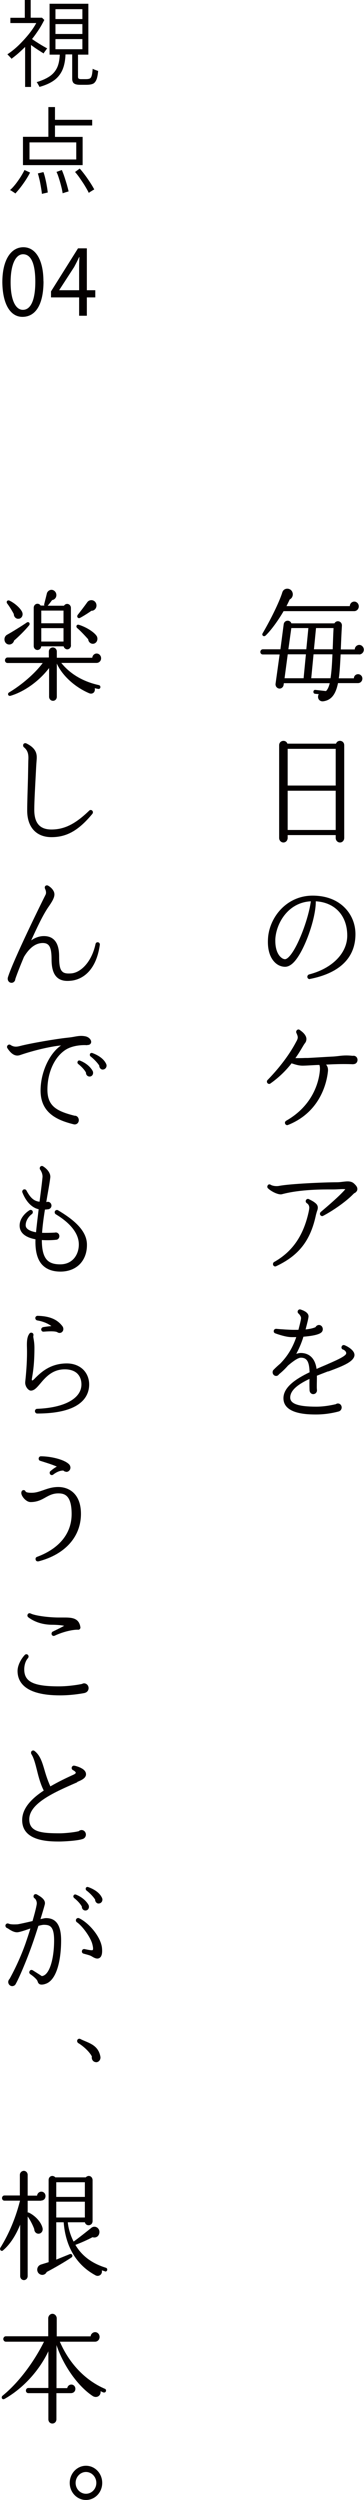 <?xml version="1.0" encoding="UTF-8"?><svg id="a" xmlns="http://www.w3.org/2000/svg" width="16.12mm" height="110.55mm" viewBox="0 0 45.69 313.38"><defs><style>.b{fill:#040000;}</style></defs><path class="b" d="m45.1,82.03h-2.34c-.06,1.15-.11,2.16-.23,3h1.89c.01-.3.24-.52.53-.52s.54.24.54.55-.24.57-.54.57h-2.52c-.27,1.32-.78,2.13-1.84,2.28-.51.07-.83-.41-.58-.9l-.47-.04c-.13-.02-.21-.13-.2-.27.01-.13.11-.24.24-.22l1.34.15c.21-.2.36-.53.47-.99h-5.76l-.03.22c-.04.29-.31.5-.58.45-.27-.04-.47-.31-.43-.6l.51-3.67h-2.12c-.17,0-.3-.14-.3-.32s.14-.33.31-.33h2.21l.41-3.13c.07-.54.78-.62.97-.12h5.4c.27-.48.97-.27.94.3-.06.99-.1,1.98-.14,2.97h1.75c.01-.32.27-.57.57-.57s.57.27.57.6-.27.6-.58.6Zm-.63-5.42h-8.87c-.74,1.27-1.61,2.43-2.24,3.04-.26.25-.53-.03-.4-.25,1.27-2.17,2.21-4.25,2.48-5.15.19-.61,1.05-.61,1.27,0,.13.35-.03.74-.34.89-.13.28-.27.57-.41.84h7.95c.01-.32.26-.57.56-.57.31,0,.57.27.57.6s-.26.6-.57.6Zm-6.36,8.41l.29-3h-2.28l-.4,3h2.39Zm.34-3.63l.26-2.66h-2.14l-.37,2.66h2.25Zm.91.63l-.29,3h2.42c.12-.75.19-1.75.24-3h-2.38Zm.31-3.29l-.26,2.66h2.35c.04-.89.06-1.77.11-2.66h-2.21Z"/><path class="b" d="m43.21,105.04c0,.31-.23.57-.53.57s-.54-.25-.54-.57v-.36h-6.03v.36c0,.31-.23.57-.53.57s-.54-.25-.54-.57v-11.62c0-.62.83-.76,1.04-.2h6.1c.21-.57,1.03-.42,1.03.2v11.62Zm-7.1-6.57h6.03v-4.6h-6.03v4.6Zm0,5.57h6.03v-4.92h-6.03v4.92Z"/><path class="b" d="m38.91,122.73c-.17.03-.33-.1-.33-.29,0-.13.09-.25.21-.29,2.92-.75,4.8-2.67,4.8-4.87,0-2.5-1.54-4.16-3.95-4.3.03,2.05-1.34,6.01-2.64,7.51-.4.46-.81.7-1.21.7-.53,0-1.03-.24-1.4-.67-.41-.46-.87-1.35-.74-3,.21-2.58,2.35-5.25,5.59-5.25,1.61,0,2.98.49,3.96,1.44.91.88,1.42,2.08,1.42,3.39,0,2.96-1.98,4.89-5.73,5.62Zm-4.35-5v.24c0,.79.2,1.49.58,1.91.2.22.43.36.64.36.34,0,1.07-.75,1.94-2.82.64-1.51,1.14-3.24,1.3-4.44-2.92.15-4.36,2.83-4.46,4.75Z"/><path class="b" d="m44.38,133.41c-.87-.04-1.74-.03-2.57,0-.18.01-.64.03-.88.04.16.18.27.43.24.81-.11,1.16-.8,5.08-5.02,6.76-.14.06-.3-.01-.36-.17-.06-.13,0-.28.13-.36,3.48-1.98,4.12-5.05,4.23-6.27.03-.36,0-.57-.06-.73-.48.01-1.45.08-1.92.09-.56.03-.97-.09-1.57-.29-.63.81-1.48,1.7-2.67,2.54-.13.09-.3.04-.38-.09-.07-.11-.06-.27.04-.36,2.31-2.38,3.29-4.23,3.61-4.83.26-.46.21-.61,0-1.08-.04-.09-.03-.2.03-.29.09-.13.26-.18.37-.09.26.18.78.55.86,1.06.01.15.01.39-.19.63-.09.11-.2.3-.36.57-.2.34-.47.79-.83,1.29.4,0,.83,0,1.21-.02h.34c.83-.04,2.52-.15,2.99-.17.31-.01.58-.04.84-.07.48-.06,1-.12,1.81-.03.04,0,.09-.01.11-.01.29,0,.5.24.5.52,0,.32-.24.55-.53.53Z"/><path class="b" d="m44.51,149.54s-.1.08-.14.12c-.96,1-2.64,2.14-3.81,2.75-.13.08-.3.01-.37-.13-.06-.12-.02-.27.08-.36.84-.71,2.39-2.03,3.08-2.85-.18-.02-.43-.02-.71,0-.23.01-.5.03-.78.03h-.23c-.97,0-3.89-.03-6.24.6-.44.12-1.37-.36-1.75-.74-.1-.09-.11-.24-.04-.36.07-.14.24-.18.37-.09.29.18.78.2,1.04.15,1.35-.27,5.66-.46,7.28-.46.26,0,.5-.03.73-.06.53-.06,1.03-.13,1.41.21.21.2.44.42.43.71,0,.25-.2.41-.34.5Zm-4.84,2.71c-.68,3.25-2.14,5.13-5.02,6.48-.13.06-.3,0-.36-.15-.06-.13,0-.32.11-.38,2.24-1.26,3.61-3.18,4.29-6.04.07-.3.16-.71.13-.85-.03-.2-.11-.36-.3-.48-.13-.09-.19-.24-.11-.39.07-.14.24-.2.37-.12.33.17.67.33.93.6.3.32.17.69.06.98-.03.12-.07.24-.1.36Z"/><path class="b" d="m41.19,171.9c-.46.18-.94.36-1.41.55v.34c0,.41-.03,1.07,0,1.37,0,.03.01.08.01.12,0,.27-.21.48-.47.48-.24,0-.43-.19-.46-.45-.01-.23-.03-.78-.01-1.46-1.34.63-2.42,1.38-2.42,2.34,0,.78,1.01,1.14,3.28,1.14,1.13,0,2.17-.25,2.44-.31.09-.06.17-.09.27-.09.27,0,.47.23.47.5,0,.24-.16.44-.37.5-.48.13-1.55.38-2.81.38-1.01,0-4.13,0-4.13-2.04,0-1.38,1.54-2.42,3.28-3.25-.04-1.35-.34-1.83-1.1-1.83-.34,0-.98.45-1.61.99-.33.38-.7.74-1.12,1.08-.09.13-.21.22-.37.22-.24,0-.44-.21-.44-.46,0-.18.07-.27.17-.36.16-.17.53-.51.78-.72,1-1.02,1.6-2.1,2.02-3.33-.3,0-.54.01-.7,0-.66-.03-1.52-.32-1.94-.47-.16-.06-.23-.22-.17-.38.04-.12.16-.19.29-.19.58.06,1.78.13,2.19.13h.6c.07-.27.33-1.25.33-1.47,0-.24-.23-.5-.33-.58-.06-.06-.1-.13-.1-.23,0-.06.03-.13.07-.18.07-.09.17-.12.27-.1.18.06,1.03.31,1.03.87,0,.27-.29,1.32-.37,1.64.57-.06,1.01-.17,1.25-.29.08-.15.24-.27.43-.27.27,0,.48.24.48.53,0,.18-.08.33-.21.43-.36.29-1.33.44-2.22.51-.24.78-.54,1.48-.9,2.15.2-.06.38-.11.57-.11.67,0,1.74.29,1.98,2,.37-.17.76-.33,1.11-.48,1.14-.5,2.42-1.04,2.59-1.4.1-.24-.2-.5-.38-.55-.16-.04-.23-.21-.18-.36.06-.17.21-.24.36-.19.4.15,1.44.73,1.23,1.41-.23.75-1.57,1.26-3.26,1.89Z"/><path class="b" d="m1.76,80.31c-.07.3-.36.51-.66.48-.34-.03-.57-.34-.54-.71.01-.19.13-.4.3-.5.53-.28,2.02-1.21,2.49-1.54.26-.18.48.12.3.35-.54.66-1.34,1.44-1.9,1.92Zm10.36,2.79h-4.43c1.07,1.33,2.66,2.33,4.72,2.78.13.03.21.15.19.29-.03.13-.14.22-.27.19-.16-.03-.3-.06-.44-.1.11.53-.3.81-.7.64-1.82-.78-3.38-2.22-4.06-3.72v4.16c0,.29-.21.51-.48.51s-.49-.22-.49-.51v-3.6c-1.28,1.68-3.15,2.98-4.84,3.48-.31.09-.43-.29-.17-.43,1.54-.92,3.21-2.34,4.21-3.68H.93c-.17,0-.31-.15-.31-.33s.14-.36.31-.36h5.2v-.75c0-.29.23-.51.5-.51s.5.22.5.51v.78h4.45c.03-.3.27-.53.55-.53.31,0,.56.27.56.6s-.26.58-.57.58Zm-9.72-5.55c-.36.09-.67-.21-.67-.58-.24-.45-.53-.92-.83-1.32-.17-.23.04-.48.29-.36.78.38,1.44,1.05,1.6,1.46.13.34-.03.72-.38.81Zm6.51,3.34c0,.27-.21.51-.47.51-.21,0-.4-.17-.46-.38h-2.81c-.01.25-.23.46-.47.46-.26,0-.47-.22-.47-.5v-4.8c0-.27.21-.5.47-.5.17,0,.31.09.4.23h.47s-.04-.09-.03-.15c.11-.45.23-.9.33-1.33.04-.21.2-.39.4-.46.31-.12.66.08.77.41.13.39-.11.79-.5.84-.16.22-.37.5-.56.71h2.05c.09-.14.23-.23.4-.23.26,0,.47.23.47.5v4.7Zm-3.73-2.76h2.79v-1.59h-2.79v1.59Zm0,2.29h2.79v-1.68h-2.79v1.68Zm6.68.24c-.37.15-.76-.12-.79-.52-.34-.39-1.05-1.14-1.37-1.4-.21-.17-.1-.51.2-.42,1.05.33,1.98.99,2.24,1.42.19.33.06.78-.28.92Zm-.4-4.09c-.31.23-1.04.69-1.41.88-.24.14-.47-.13-.29-.38.4-.51.78-1,1.21-1.6.11-.15.3-.24.5-.24.36,0,.64.3.64.67s-.29.69-.66.66Z"/><path class="b" d="m6.46,104.94c-1.91,0-3.05-1.25-3.05-3.33,0-.96.06-2.7.1-4.09l.04-2.14c.03-.58.06-1.21-.54-1.7-.13-.1-.14-.29-.06-.42.09-.1.21-.13.34-.08,1.47.71,1.34,1.59,1.3,2.19-.04.43-.08,1.29-.1,1.68-.07,1.35-.19,3.39-.19,4.46,0,1.67.7,2.47,2.15,2.47,1.64,0,3.01-.69,4.75-2.37.1-.1.26-.1.36-.01.13.12.13.3.03.42-1.72,2.08-3.21,2.92-5.13,2.92Z"/><path class="b" d="m8.97,122.93c-.53.06-1.28.09-1.82-.42-.46-.43-.68-1.17-.68-2.25,0-1.53-.29-2.05-1.1-2.05-1.04,0-1.81.81-2.37,1.75-.48,1.14-.87,2.14-1.08,2.76-.01.27-.23.48-.47.48-.36,0-.56-.36-.46-.69.67-2.16,4.3-9.52,4.73-10.36.11-.24.04-.51-.07-.75-.07-.15-.03-.32.11-.39.08-.04.17-.04.26,0,.37.2.81.63.81,1.1,0,.43-.3.93-.74,1.56-.74,1.07-1.47,2.67-2.18,4.21.48-.33,1.01-.54,1.6-.54,1.91,0,1.91,1.98,1.91,2.64,0,.96.1,1.52.38,1.79.21.23.57.29,1.11.25,1.15-.06,2.58-1.35,3.08-3.69.03-.15.17-.25.33-.21.14.03.23.17.21.31-.53,3.75-2.67,4.4-3.56,4.5Z"/><path class="b" d="m10.95,131.02c-.43-.04-1.74-.03-2.68.55-1.41.88-2.32,2.85-2.32,5.02,0,2.03,1.1,2.69,3.41,3.27.3-.03.53.25.53.55,0,.38-.33.62-.67.52-2.04-.51-4.13-1.41-4.13-4.23,0-2.26,1.1-4.65,2.57-5.65-1.34.13-3.41.61-5.15,1.21-.56.19-1.07-.08-1.58-.86-.09-.13-.06-.31.07-.4.1-.08.21-.08.31-.02.41.29.8.25,1.24.13,1.27-.33,4.46-.88,5.9-1.03.4-.04.7-.09.95-.14.51-.09.86-.13,1.34-.03.41.09.74.43.7.75-.03.18-.19.36-.48.33Zm.27,3.93c-.26-.02-.44-.23-.43-.5-.21-.39-.6-.78-.98-1.08-.09-.08-.11-.18-.07-.29.04-.13.18-.18.3-.13.6.24,1.2.64,1.57,1.26.19.33,0,.75-.38.74Zm1.67-.87c-.24-.01-.44-.24-.43-.5-.21-.34-.67-.83-1.1-1.16-.08-.07-.11-.19-.07-.28.04-.14.17-.18.3-.14.81.3,1.48.77,1.75,1.4.13.31-.11.69-.46.67Z"/><path class="b" d="m10.08,158.4c-.6.65-1.48,1-2.49,1s-1.78-.3-2.31-.87c-.61-.67-.88-1.72-.83-3.18-1.3-.24-1.99-.83-1.99-1.72s.7-1.59,1.25-1.93c.13-.08.3-.03.37.1s.04.3-.08.39c-.33.23-.78.77-.78,1.4,0,.43.46.73,1.3.88.07-.75.2-1.8.33-2.89-.84-.18-1.58-.93-2.04-2.1-.06-.15.01-.31.16-.38.13-.04.27,0,.34.12.51.96.97,1.35,1.65,1.42.13-1.02.27-2.02.37-3.04.04-.36-.11-.73-.3-1-.06-.09-.06-.21,0-.31.07-.13.24-.18.37-.09.4.24.98.79.91,1.42-.13,1.02-.34,2.02-.5,3.06.06.01.11-.03.21-.03.24,0,.44.23.44.48,0,.24-.21.46-.46.46-.1.01-.23.03-.36.03-.16.99-.3,2.02-.36,2.92.54.01,1.07,0,1.61-.03.27-.08.56.13.56.45,0,.24-.19.45-.41.45-.53.06-1.27.07-1.79.03,0,1.2.2,2.01.63,2.48.36.39.88.57,1.67.57.7,0,1.28-.24,1.71-.71.43-.48.66-1.17.63-1.9-.07-1.74-1.84-3.04-2.88-3.66-.14-.09-.19-.25-.11-.41.09-.13.26-.18.38-.1,1.65.99,3.58,2.37,3.63,4.23.03.98-.26,1.83-.83,2.46Z"/><path class="b" d="m4.67,177.19c-.16,0-.27-.12-.29-.29,0-.15.11-.3.27-.3,3.43-.13,5.57-1.29,5.57-3.06,0-.54-.17-.99-.48-1.32-.37-.39-.96-.58-1.65-.57-1.55.01-2.42,1.05-3.05,1.8-.41.48-.74.87-1.17.87-.3,0-.71-.48-.71-.99,0-.12.03-.33.06-.66.08-.85.2-2.26.16-3.75-.04-1.08.1-1.47.33-1.77.1-.12.27-.13.4-.03.08.08.11.2.08.3-.03.12-.01.21.03.44.04.24.1.57.1,1.11,0,1.83-.16,2.91-.26,3.5-.03.21-.07.38-.07.46,0,.08.01.11.1.11.07-.03.24-.2.38-.35.63-.61,1.78-1.75,3.83-1.78.88-.02,1.65.27,2.18.81.46.48.71,1.12.71,1.83,0,1.37-.86,3.64-6.53,3.64Zm2.81-10.1c-.13,0-.2-.04-.3-.1-.16-.09-.63-.15-1.71-.06-.16.02-.3-.12-.3-.28,0-.14.1-.25.24-.29.37-.06.73-.11,1.04-.13-.47-.35-1.1-.6-1.78-.71-.14-.03-.24-.15-.24-.3s.13-.28.28-.28c1.53.04,2.49.45,3.14,1.33.06.09.1.21.1.33,0,.27-.21.49-.47.49Z"/><path class="b" d="m4.79,195.72c-.13.03-.27-.04-.31-.18-.06-.17.01-.33.16-.38,2.81-1.04,4.35-2.94,4.35-5.37s-.96-2.59-1.68-2.59c-.67,0-1.13.25-1.6.51-.51.29-1.05.58-1.88.58-.44,0-.88-.45-1.05-.78-.16-.29-.11-.48-.06-.58.13-.21.4-.18.48.02.07.15.47.19.93.17.4-.02.78-.14,1.24-.3.54-.19,1.15-.42,1.94-.42,1.38,0,2.85.88,2.85,3.36,0,2.89-2.01,5.11-5.36,5.97Zm3.52-11.23c-.14,0-.26-.06-.36-.15-.16-.01-.63.01-1.28.51-.11.09-.28.08-.37-.04-.1-.12-.09-.31.03-.4.3-.26.56-.44.8-.57-.66-.29-1.55-.55-2.08-.72-.12-.03-.2-.14-.2-.27,0-.17.13-.3.27-.3,1.27,0,3.01.41,3.58,1.04.08.1.14.24.14.38,0,.3-.24.54-.53.54Z"/><path class="b" d="m10.64,212.22c-.64.12-1.79.3-3.11.3-4.4,0-5.33-1.67-5.33-3.06,0-.72.46-1.54.91-2.01.12-.12.29-.12.39,0,.11.1.11.28.01.4-.33.36-.47.93-.47,1.41,0,1.56,1.17,2.13,4.33,2.13,1.28,0,2.54-.22,2.91-.3.08-.04.17-.08.27-.08.31,0,.57.27.57.6,0,.3-.21.54-.48.6Zm-.83-7.93c-.51-.03-1.74.18-2.95.75-.14.08-.31,0-.37-.13-.06-.15,0-.32.14-.39.75-.36,1.18-.58,1.42-.72-.3-.08-1.03-.13-1.47-.13-1.17,0-2.21-.32-3.02-.93-.13-.09-.16-.27-.07-.4.07-.12.23-.15.34-.09.6.3,2.35.51,3.55.51h.47c1.01,0,2.05-.04,2.24,1.21.03.18-.11.33-.29.33Z"/><path class="b" d="m9.7,223.41c-2.82,1.23-6.03,2.62-6.03,4.65,0,1.63,1.61,1.75,3.88,1.75.46,0,1.71-.1,2.35-.27.08-.09.21-.14.34-.14.3,0,.54.26.54.57,0,.24-.14.45-.36.54-.67.25-2.52.33-2.95.33-1.28,0-4.69,0-4.69-2.68,0-1.46,1.13-2.67,2.71-3.71-.38-.74-.63-1.62-.84-2.49-.21-.83-.4-1.59-.71-2.07-.08-.14-.06-.33.07-.42.1-.06.23-.06.31.01.7.53.96,1.37,1.25,2.35.18.63.4,1.33.75,2.1.93-.54,1.95-1.04,2.95-1.49.16-.08.24-.17.24-.21,0-.08-.11-.22-.36-.34-.14-.08-.2-.24-.13-.39.06-.13.19-.19.3-.17.3.05,1.03.29,1.3.63.19.22.19.45.16.58-.11.46-.73.67-1.1.84Z"/><path class="b" d="m5.58,248.73c-.43.09-.74.09-.87-.38-.07-.24-.58-.66-.91-.88-.13-.09-.17-.25-.08-.39.07-.15.24-.18.37-.11.31.2.91.57,1.15.74,1.01-.09,1.55-2.29,1.55-4.47,0-1.82-.56-1.96-1.31-1.96-.14,0-.39.06-.66.13-.26.81-.54,1.68-.81,2.43-.74,2.08-1.62,4.11-2.04,4.86-.08.17-.27.27-.44.27-.27,0-.5-.24-.5-.52,0-.15.07-.29.17-.39.31-.55,1.25-2.32,2-4.44.21-.62.43-1.26.61-1.88-.36.12-1.33.48-1.67.48-.38,0-.73-.21-1-.38-.11-.08-.21-.14-.3-.17-.13-.08-.2-.24-.14-.39.07-.15.23-.21.37-.15.27.13.8.1,1.11.09.2-.02,1.14-.23,1.9-.41.26-.9.46-1.67.53-2.12.04-.33-.13-.64-.27-.73-.13-.08-.17-.24-.1-.39.07-.13.24-.18.38-.1.41.24,1.15.63,1,1.26-.08.32-.28,1-.54,1.84.31-.07.54-.13.7-.13,1.28,0,1.89.92,1.89,2.79,0,2.45-.55,5.14-2.09,5.49Zm5.12-9.24c-.24-.01-.44-.22-.43-.5-.21-.38-.6-.78-.98-1.08-.07-.07-.11-.18-.07-.28.06-.14.18-.18.3-.14.6.24,1.2.65,1.57,1.26.19.33,0,.75-.38.74Zm1.8,5.94c-.31.2-.68,0-1.03-.22-.23-.13-.73-.24-1-.32-.14-.04-.23-.19-.18-.36.03-.12.13-.23.31-.21.4.08.96.21,1.04.12.06-.08.06-.29-.04-.69-.21-.9-1.28-2.34-1.95-2.79-.11-.07-.16-.24-.1-.36.07-.15.23-.21.37-.15,1.27.6,2.81,2.42,2.89,3.84.03.42.01.93-.31,1.14Zm-.13-6.81c-.24-.01-.44-.24-.43-.5-.21-.34-.66-.82-1.1-1.15-.08-.08-.11-.2-.07-.29.04-.13.19-.18.3-.13.83.3,1.48.76,1.75,1.39.13.32-.11.69-.46.67Z"/><path class="b" d="m12.06,258.5c-.36,0-.61-.36-.53-.72-.3-.58-1.05-1.28-1.72-1.68-.11-.08-.17-.24-.1-.39.07-.13.23-.19.37-.12.2.11.43.2.64.29.77.33,1.65.69,1.88,1.92.07.36-.19.71-.54.71Z"/><path class="b" d="m5.15,275.87h-1.68v1.47s.08,0,.13.01c.8.38,1.55,1.16,1.74,1.94.1.46-.27.81-.67.69-.23-.08-.37-.3-.37-.54-.16-.48-.56-1.25-.83-1.59v7.47c0,.27-.21.5-.47.5s-.47-.22-.47-.5v-6.45c-.53,1.29-1.22,2.43-2.15,3.22-.21.2-.47-.09-.34-.32,1.14-1.84,1.95-3.85,2.47-5.91H.55c-.17,0-.3-.14-.3-.32s.13-.33.3-.33h1.94v-2.59c0-.27.24-.5.5-.5s.48.23.48.5v2.61h1.18c.03-.27.26-.5.53-.5.3,0,.53.24.53.55,0,.33-.23.57-.56.57Zm8.04,8.85l-.41-.13c.11.52-.39.85-.79.63-2.29-1.23-3.75-3.45-4-6.65h-.93v4.68l1.7-.69c.27-.11.46.25.21.42-.86.57-2.09,1.29-3.11,1.82-.14.31-.5.45-.8.31-.53-.22-.54-1.05.1-1.25l.94-.29v-10.3c0-.29.2-.51.47-.51.14,0,.29.08.37.18h3.83c.09-.11.23-.18.37-.18.27,0,.48.24.48.53v5.13c0,.6-.81.73-.97.15h-2.14c.06.74.34,1.68.73,2.42.6-.43,1.7-1.3,2.22-1.72.46-.38,1.11.04,1.01.64-.07.45-.47.66-.86.53-.63.34-1.54.74-2.15.96.78,1.32,1.97,2.29,3.83,2.87.13.04.2.17.16.3-.03.13-.16.19-.29.17Zm-6.13-9.33h3.59v-1.84h-3.59v1.84Zm0,2.58h3.59v-1.98h-3.59v1.98Z"/><path class="b" d="m12.99,299.91l-.37-.17c.08.58-.5.93-1,.6-2.05-1.37-3.79-4.12-4.53-6.38v5.4h1.35c.04-.26.26-.45.51-.45.29,0,.51.24.51.54,0,.31-.23.54-.56.54h-1.82v3.28c0,.3-.23.53-.51.53s-.5-.22-.5-.53v-3.28h-2.52c-.17,0-.3-.14-.3-.32s.13-.33.3-.33h2.52v-4.6c-1.1,2.33-3.08,4.6-5.5,5.97-.29.17-.5-.2-.24-.41,2.11-1.71,4.02-4.39,5.19-6.76H.72c-.17,0-.31-.17-.31-.34s.14-.34.31-.34h5.33v-2.25c0-.3.24-.57.53-.57s.54.27.54.57v2.26h4.25c.03-.3.29-.53.57-.53.31,0,.56.27.56.6s-.24.6-.57.6h-4.42c1.12,2.59,3.06,4.79,5.67,5.91.11.04.16.19.11.31-.04.12-.18.18-.3.14Z"/><path class="b" d="m10.79,313.38c-1.13,0-2.04-.96-2.04-2.14s.91-2.15,2.04-2.15,2.04.96,2.04,2.15-.91,2.14-2.04,2.14Zm0-3.51c-.71,0-1.3.62-1.3,1.37s.58,1.36,1.3,1.36,1.3-.61,1.3-1.36-.58-1.37-1.3-1.37Z"/><path class="b" d="m5.46,35.26c0,2.87-.96,4.46-2.65,4.46-1.49,0-2.49-1.55-2.52-4.34,0-2.83,1.1-4.39,2.64-4.39s2.52,1.59,2.52,4.28Zm-4.13.13c0,2.2.61,3.45,1.54,3.45,1.05,0,1.56-1.37,1.56-3.52s-.48-3.45-1.54-3.45c-.9,0-1.56,1.22-1.56,3.52Z"/><path class="b" d="m9.93,39.58v-2.3h-3.53v-.75l3.39-5.4h1.11v5.25h1.06v.9h-1.06v2.3h-.97Zm0-3.2v-2.82c0-.44.01-.88.04-1.33h-.04c-.23.49-.42.86-.63,1.25l-1.86,2.87v.03h2.49Z"/><path class="b" d="m3.15,10.88v-5c-.27.27-.55.53-.83.78s-.58.48-.88.71c-.02-.04-.07-.1-.14-.17-.07-.08-.14-.15-.22-.23-.07-.08-.12-.13-.16-.16.48-.31.95-.69,1.42-1.14.46-.45.89-.92,1.28-1.4.39-.49.7-.95.93-1.38H1.3v-.66h1.81V0h.74v2.22h1.42l.29.28c-.22.43-.45.85-.71,1.24s-.53.78-.83,1.15c.19.14.4.28.64.43.23.15.46.29.68.42s.42.24.58.33c-.03.03-.08.09-.14.18-.06.09-.13.17-.19.26-.06.08-.1.15-.11.19-.22-.13-.47-.29-.76-.48s-.56-.38-.83-.58v5.26h-.74Zm1.82.04s-.05-.1-.1-.19-.1-.17-.15-.26c-.05-.09-.09-.14-.13-.17.66-.2,1.2-.44,1.62-.72.42-.28.73-.64.94-1.07s.32-.99.35-1.66h-1.28V.47h4.87v6.38h-1.3v2.76c0,.1.02.18.07.23.05.05.15.08.3.08,0,0,.06,0,.16,0,.1,0,.2,0,.3,0h.16c.2,0,.36-.02.47-.07s.2-.16.25-.34c.06-.18.1-.48.13-.89.09.05.2.1.34.15.14.05.25.09.35.13-.05.53-.13.92-.25,1.16-.12.25-.28.41-.48.47-.2.07-.45.1-.76.1h-.8c-.34,0-.59-.06-.74-.17-.15-.11-.23-.31-.23-.59v-3.05h-.84c-.03.83-.18,1.51-.43,2.04-.26.53-.62.95-1.09,1.27-.47.32-1.05.57-1.73.76Zm1.99-8.53h3.38v-1.24h-3.38v1.24Zm0,1.87h3.38v-1.24h-3.38v1.24Zm0,1.91h3.38v-1.27h-3.38v1.27Z"/><path class="b" d="m1.92,24.25s-.1-.08-.19-.14c-.1-.06-.19-.12-.28-.18-.09-.06-.16-.09-.2-.1.15-.13.32-.29.49-.5.18-.2.35-.43.52-.67s.33-.48.47-.72c.14-.24.26-.45.34-.63l.7.32c-.14.29-.32.59-.53.92-.21.32-.43.63-.66.93-.23.3-.45.55-.65.77Zm.96-3.56v-3.54h3.19v-3.73h.83v1.6h4.67v.71h-4.67v1.43h3.47v3.54H2.88Zm.82-.7h5.87v-2.14H3.7v2.14Zm1.56,4.31c-.02-.16-.04-.36-.08-.59-.04-.24-.08-.48-.13-.74-.05-.26-.1-.49-.16-.71-.05-.22-.1-.39-.14-.52l.7-.17c.08.22.16.49.23.79.07.3.14.61.19.93.06.32.1.6.12.85-.03,0-.1.01-.2.04-.1.02-.21.05-.31.07-.1.02-.18.04-.22.06Zm2.6-.07c-.03-.24-.09-.53-.18-.88s-.18-.68-.29-1.01c-.1-.33-.2-.59-.3-.79l.67-.24c.1.23.21.51.32.84.11.33.21.66.31.99.09.33.17.62.22.86-.04,0-.11.03-.22.06-.11.03-.21.06-.32.1-.1.03-.18.06-.22.07Zm3.28-.06c-.08-.17-.19-.37-.33-.61-.14-.24-.29-.49-.46-.74s-.33-.49-.49-.71c-.16-.22-.31-.4-.44-.55l.58-.43c.21.22.43.5.67.82.24.32.46.65.67.97.21.32.37.6.49.83-.04.02-.11.05-.2.11-.1.06-.19.12-.29.18-.1.06-.16.11-.19.14Z"/></svg>